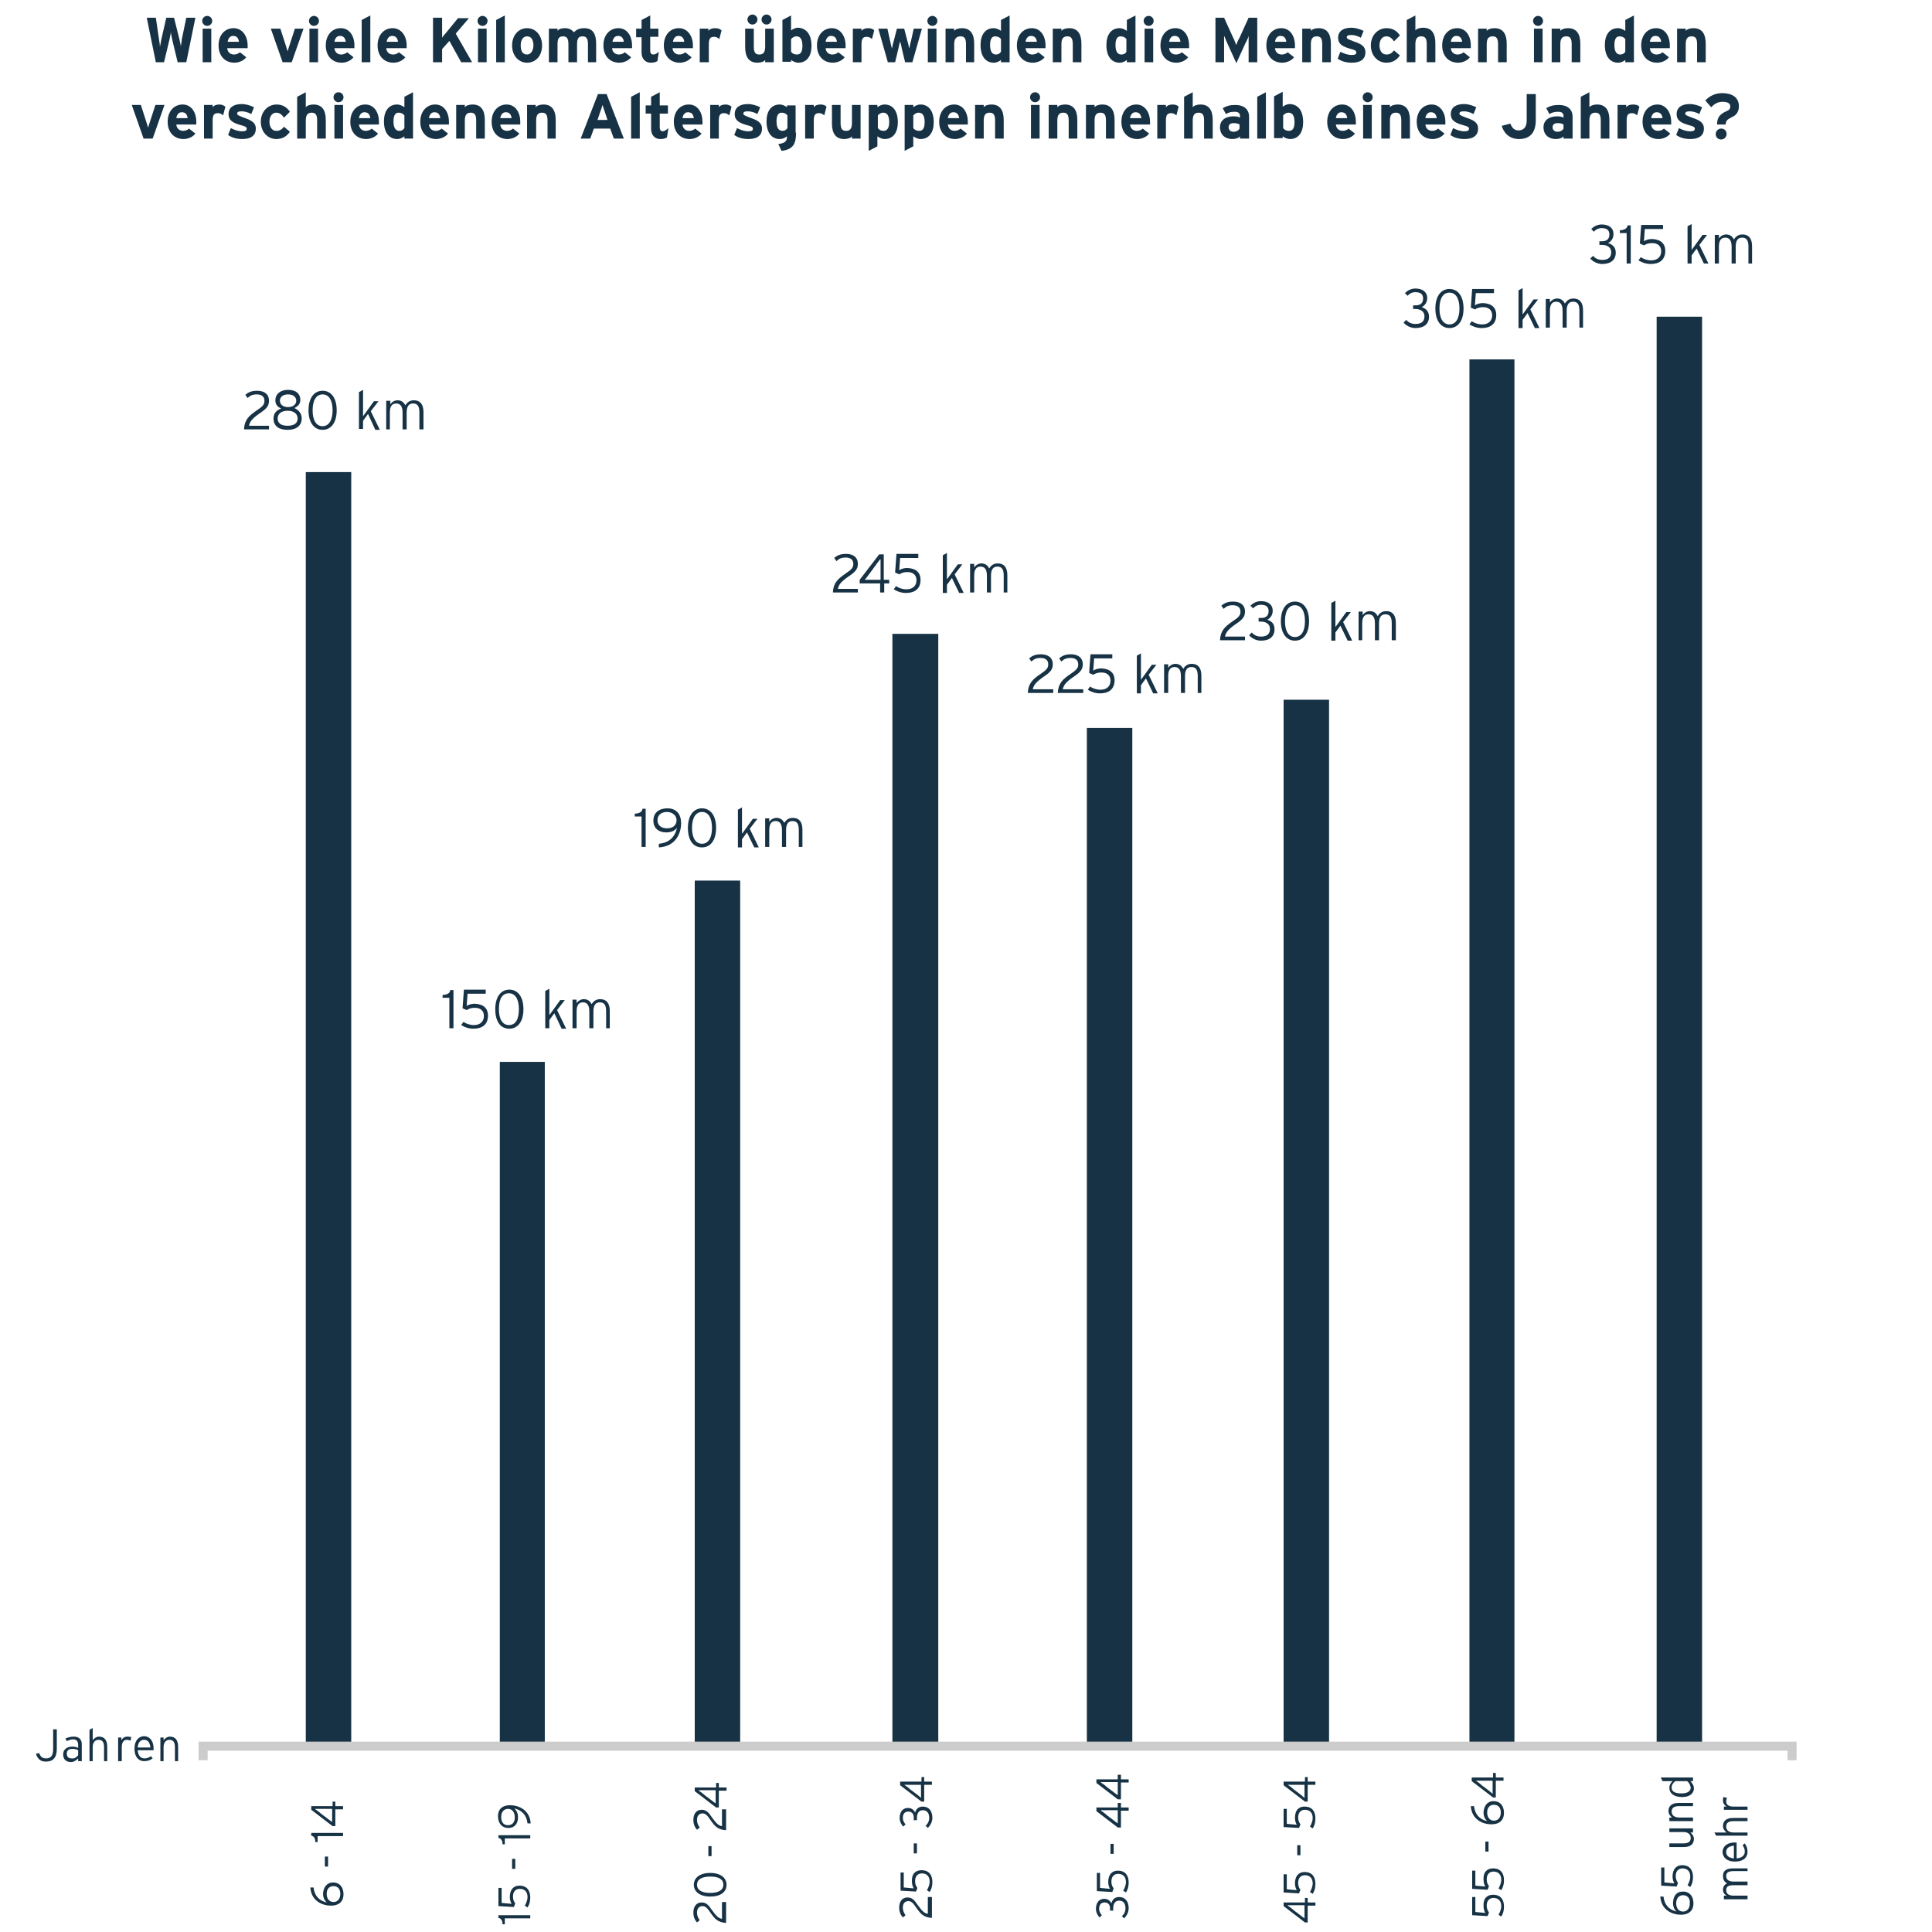 <?xml version="1.0" encoding="utf-8"?>
<!-- Generator: Adobe Illustrator 25.0.0, SVG Export Plug-In . SVG Version: 6.00 Build 0)  -->
<svg version="1.1" xmlns="http://www.w3.org/2000/svg" xmlns:xlink="http://www.w3.org/1999/xlink" x="0px" y="0px"
	 viewBox="0 0 425.2 425.2" style="enable-background:new 0 0 425.2 425.2;" xml:space="preserve">
<style type="text/css">
	.st0{fill:#163244;}
	.st1{fill:none;stroke:#CDCCCC;stroke-width:2;}
	.st2{fill:none;}
	.st3{enable-background:new    ;}
</style>
<g id="katman_1">
	<rect x="67.3" y="103.9" class="st0" width="10" height="279.6"/>
	<rect x="110" y="233.7" class="st0" width="9.9" height="149.8"/>
	<rect x="152.9" y="193.8" class="st0" width="10" height="189.8"/>
	<rect x="196.4" y="139.5" class="st0" width="10.1" height="244.5"/>
	<rect x="239.2" y="160.2" class="st0" width="10" height="224.8"/>
	<rect x="282.5" y="154" class="st0" width="10" height="229.7"/>
	<rect x="323.4" y="79.1" class="st0" width="9.9" height="304.6"/>
	<rect x="364.6" y="69.7" class="st0" width="10" height="314.5"/>
	<path class="st1" d="M44.7,387.4v-3.1h349.7v3.1"/>
	<rect x="15.9" y="8" class="st2" width="386.1" height="20.5"/>
</g>
<g id="text">
	<g class="st3">
		<path class="st0" d="M59.2,94.5h-5.5c0.1-2.1,1.1-3,2.7-4.1c1.5-1,1.8-1.4,1.8-2.2c0-0.9-0.6-1.4-1.7-1.4c-1,0-1.5,0.3-2,0.8
			l-0.5-0.7c0.7-0.6,1.4-0.9,2.6-0.9c1.5,0,2.6,0.7,2.6,2.2c0,1.2-0.6,1.8-2.1,2.8c-1.7,1.2-2.1,1.8-2.3,2.7h4.4V94.5z"/>
		<path class="st0" d="M66.4,92.1c0,1.6-1.2,2.5-3.1,2.5s-3.1-0.8-3.1-2.5c0-1.1,0.6-1.8,1.7-2.2c-0.8-0.3-1.3-0.9-1.3-1.8
			c0-1.3,1-2.3,2.8-2.3c1.8,0,2.7,0.9,2.7,2.2c0,0.9-0.5,1.4-1.3,1.8C65.8,90.3,66.4,91,66.4,92.1z M65.5,92.1c0-1-0.8-1.7-2.2-1.7
			s-2.2,0.7-2.2,1.7s0.7,1.6,2.2,1.6C64.8,93.7,65.5,93.1,65.5,92.1z M65.2,88.2c0-0.7-0.5-1.4-1.8-1.4c-1.3,0-1.8,0.7-1.8,1.4
			c0,0.8,0.7,1.4,1.8,1.4C64.5,89.6,65.2,89,65.2,88.2z"/>
		<path class="st0" d="M74.1,90.3c0,2.8-1.3,4.3-3.1,4.3s-3.1-1.5-3.1-4.3c0-2.8,1.3-4.3,3.1-4.3S74.1,87.5,74.1,90.3z M73.2,90.3
			c0-2.2-0.8-3.5-2.2-3.5s-2.2,1.3-2.2,3.5c0,2.2,0.8,3.5,2.2,3.5S73.2,92.4,73.2,90.3z"/>
		<path class="st0" d="M79,94.5v-8.2l0.9-0.5v5.8l0.3-0.4l2.1-2.9h1l-1.7,2.2l2,4.1h-1L81,91.1l-1.1,1.5v1.8H79z"/>
		<path class="st0" d="M93.2,94.5h-0.9v-3.7c0-1.4-0.4-2-1.4-2c-0.9,0-1.4,0.6-1.4,2v3.7h-0.9v-3.7c0-1.4-0.5-2-1.4-2
			c-0.9,0-1.4,0.6-1.4,2v3.7H85v-6.3h0.9v0.8c0.3-0.5,0.9-0.9,1.6-0.9c0.9,0,1.4,0.5,1.7,1.1c0.4-0.6,0.9-1.1,1.9-1.1
			c1.3,0,2.1,0.8,2.1,2.6V94.5z"/>
	</g>
	<g class="st3">
		<path class="st0" d="M99.8,226.3h-0.9v-6.7h-1.5V219c0.9-0.1,1.6-0.3,1.7-1.1h0.7V226.3z"/>
		<path class="st0" d="M107.4,223.5c0,2-1.3,2.9-3.2,2.9c-1,0-1.9-0.3-2.7-0.8l0.5-0.7c0.6,0.4,1.4,0.7,2.3,0.7c1.4,0,2.2-0.8,2.2-2
			c0-1.1-0.7-1.8-2-1.8c-0.8,0-1.3,0.2-1.8,0.5l-0.9-0.4l0.3-4.1h4.8v0.9h-4l-0.2,2.7c0.4-0.3,1.1-0.5,1.8-0.5
			C106.5,221,107.4,222,107.4,223.5z"/>
		<path class="st0" d="M115.2,222.1c0,2.8-1.3,4.3-3.1,4.3c-1.9,0-3.1-1.5-3.1-4.3c0-2.8,1.3-4.3,3.1-4.3
			C113.9,217.8,115.2,219.3,115.2,222.1z M114.2,222.1c0-2.2-0.8-3.5-2.2-3.5c-1.5,0-2.2,1.3-2.2,3.5c0,2.2,0.8,3.5,2.2,3.5
			C113.5,225.6,114.2,224.3,114.2,222.1z"/>
		<path class="st0" d="M120,226.3v-8.2l0.9-0.5v5.8l0.3-0.4l2.1-2.9h1l-1.7,2.2l2,4.1h-1L122,223l-1.1,1.5v1.8H120z"/>
		<path class="st0" d="M134.3,226.3h-0.9v-3.7c0-1.4-0.4-2-1.4-2c-0.9,0-1.4,0.6-1.4,2v3.7h-0.9v-3.7c0-1.4-0.5-2-1.4-2
			c-0.9,0-1.4,0.6-1.4,2v3.7h-0.9V220h0.9v0.8c0.3-0.5,0.9-0.9,1.6-0.9c0.9,0,1.4,0.5,1.7,1.1c0.4-0.6,0.9-1.1,1.9-1.1
			c1.3,0,2.1,0.8,2.1,2.6V226.3z"/>
	</g>
	<g class="st3">
		<path class="st0" d="M142.1,186.4h-0.9v-6.7h-1.5v-0.6c0.9-0.1,1.6-0.3,1.7-1.1h0.7V186.4z"/>
		<path class="st0" d="M149.9,181.2c0,2.2-1.2,5.1-4.9,5.3v-0.8c2.2-0.2,3.5-1.4,4-3.5c-0.5,0.6-1.2,1-2.4,1c-1.5,0-2.8-0.8-2.8-2.6
			c0-1.8,1.3-2.7,3.1-2.7C148.5,177.9,149.9,178.8,149.9,181.2z M148.9,180.5c0-1-0.9-1.8-2.1-1.8c-1.4,0-2.1,0.8-2.1,1.8
			c0,1.1,0.8,1.8,2.1,1.8C148.1,182.3,148.9,181.6,148.9,180.5z"/>
		<path class="st0" d="M157.6,182.2c0,2.8-1.3,4.3-3.1,4.3c-1.9,0-3.1-1.5-3.1-4.3c0-2.8,1.3-4.3,3.1-4.3
			C156.3,177.9,157.6,179.4,157.6,182.2z M156.7,182.2c0-2.2-0.8-3.5-2.2-3.5s-2.2,1.3-2.2,3.5c0,2.2,0.8,3.5,2.2,3.5
			S156.7,184.4,156.7,182.2z"/>
		<path class="st0" d="M162.4,186.4v-8.2l0.9-0.5v5.8l0.3-0.4l2.1-2.9h1l-1.7,2.2l2,4.1h-1l-1.6-3.3l-1.1,1.5v1.8H162.4z"/>
		<path class="st0" d="M176.7,186.4h-0.9v-3.7c0-1.4-0.4-2-1.4-2c-0.9,0-1.4,0.6-1.4,2v3.7h-0.9v-3.7c0-1.4-0.5-2-1.4-2
			c-0.9,0-1.4,0.6-1.4,2v3.7h-0.9v-6.3h0.9v0.8c0.3-0.5,0.9-0.9,1.6-0.9c0.9,0,1.4,0.5,1.7,1.1c0.4-0.6,0.9-1.1,1.9-1.1
			c1.3,0,2.1,0.8,2.1,2.6V186.4z"/>
	</g>
	<g class="st3">
		<path class="st0" d="M188.8,130.4h-5.5c0.1-2.1,1.1-3,2.7-4.1c1.5-1,1.8-1.4,1.8-2.2c0-0.9-0.6-1.4-1.7-1.4c-1,0-1.5,0.3-2,0.8
			l-0.5-0.7c0.7-0.6,1.4-0.9,2.6-0.9c1.5,0,2.6,0.7,2.6,2.2c0,1.2-0.6,1.8-2.1,2.8c-1.7,1.2-2.1,1.8-2.3,2.7h4.4V130.4z"/>
		<path class="st0" d="M195.8,128.4h-1.2v2h-0.9v-2h-4.5v-0.8l4.3-5.6h1v5.6h1.2V128.4z M193.7,123.1c-0.3,0.4-0.8,1-1.2,1.6
			l-1.1,1.5c-0.3,0.4-0.8,1.1-1.1,1.4h3.5V123.1z"/>
		<path class="st0" d="M202.6,127.6c0,2-1.3,2.9-3.2,2.9c-1,0-1.9-0.3-2.7-0.8l0.5-0.7c0.6,0.4,1.4,0.7,2.3,0.7c1.4,0,2.2-0.8,2.2-2
			c0-1.1-0.7-1.8-2-1.8c-0.8,0-1.3,0.2-1.8,0.5l-0.9-0.4l0.3-4.1h4.8v0.9h-4l-0.2,2.7c0.4-0.3,1.1-0.5,1.8-0.5
			C201.7,125.1,202.6,126.1,202.6,127.6z"/>
		<path class="st0" d="M207.5,130.4v-8.2l0.9-0.5v5.8l0.3-0.4l2.1-2.9h1l-1.7,2.2l2,4.1h-1l-1.6-3.3l-1.1,1.5v1.8H207.5z"/>
		<path class="st0" d="M221.8,130.4h-0.9v-3.7c0-1.4-0.4-2-1.4-2c-0.9,0-1.4,0.6-1.4,2v3.7h-0.9v-3.7c0-1.4-0.5-2-1.4-2
			c-0.9,0-1.4,0.6-1.4,2v3.7h-0.9v-6.3h0.9v0.8c0.3-0.5,0.9-0.9,1.6-0.9c0.9,0,1.4,0.5,1.7,1.1c0.4-0.6,0.9-1.1,1.9-1.1
			c1.3,0,2.1,0.8,2.1,2.6V130.4z"/>
	</g>
	<g class="st3">
		<path class="st0" d="M231.7,152.5h-5.5c0.1-2.1,1.1-3,2.7-4.1c1.5-1,1.8-1.4,1.8-2.2c0-0.9-0.6-1.4-1.7-1.4c-1,0-1.5,0.3-2,0.8
			l-0.5-0.7c0.7-0.6,1.4-0.9,2.6-0.9c1.5,0,2.6,0.7,2.6,2.2c0,1.2-0.6,1.8-2.1,2.8c-1.7,1.2-2.1,1.8-2.3,2.7h4.5V152.5z"/>
		<path class="st0" d="M238.3,152.5h-5.5c0.1-2.1,1.1-3,2.7-4.1c1.5-1,1.8-1.4,1.8-2.2c0-0.9-0.6-1.4-1.7-1.4c-1,0-1.5,0.3-2,0.8
			l-0.5-0.7c0.7-0.6,1.4-0.9,2.6-0.9c1.5,0,2.6,0.7,2.6,2.2c0,1.2-0.6,1.8-2.1,2.8c-1.7,1.2-2.1,1.8-2.3,2.7h4.5V152.5z"/>
		<path class="st0" d="M245.3,149.7c0,2-1.3,2.9-3.2,2.9c-1,0-1.9-0.3-2.7-0.8l0.5-0.7c0.6,0.4,1.4,0.7,2.3,0.7c1.4,0,2.2-0.8,2.2-2
			c0-1.1-0.7-1.8-2-1.8c-0.8,0-1.3,0.2-1.8,0.5l-0.9-0.4l0.3-4.1h4.8v0.9h-4l-0.2,2.7c0.4-0.3,1.1-0.5,1.8-0.5
			C244.4,147.2,245.3,148.2,245.3,149.7z"/>
		<path class="st0" d="M250.2,152.5v-8.2l0.9-0.5v5.8l0.3-0.4l2.1-2.9h1l-1.7,2.2l2,4.1h-1l-1.6-3.3l-1.1,1.5v1.8H250.2z"/>
		<path class="st0" d="M264.5,152.5h-0.9v-3.7c0-1.4-0.4-2-1.4-2c-0.9,0-1.4,0.6-1.4,2v3.7h-0.9v-3.7c0-1.4-0.5-2-1.4-2
			c-0.9,0-1.4,0.6-1.4,2v3.7h-0.9v-6.3h0.9v0.8c0.3-0.5,0.9-0.9,1.6-0.9c0.9,0,1.4,0.5,1.7,1.1c0.4-0.6,0.9-1.1,1.9-1.1
			c1.3,0,2.1,0.8,2.1,2.6V152.5z"/>
	</g>
	<g class="st3">
		<path class="st0" d="M274,140.9h-5.5c0.1-2.1,1.1-3,2.7-4.1c1.5-1,1.8-1.4,1.8-2.2c0-0.9-0.6-1.4-1.7-1.4c-1,0-1.5,0.3-2,0.8
			l-0.5-0.7c0.7-0.6,1.4-0.9,2.6-0.9c1.5,0,2.6,0.7,2.6,2.2c0,1.2-0.6,1.8-2.1,2.8c-1.7,1.2-2.1,1.8-2.3,2.7h4.4V140.9z"/>
		<path class="st0" d="M280.5,138.5c0,1.6-1.1,2.5-3,2.5c-1.1,0-2.1-0.6-2.6-1.2l0.6-0.6c0.5,0.6,1.2,0.9,2,0.9c1.4,0,2-0.6,2-1.7
			c0-1-0.8-1.6-2-1.6H277v-0.8h0.6c1.1,0,1.6-0.6,1.6-1.5c0-0.8-0.4-1.4-1.7-1.4c-0.7,0-1.3,0.3-1.7,0.8l-0.6-0.6
			c0.5-0.5,1.3-1,2.3-1c1.5,0,2.6,0.7,2.6,2.1c0,1-0.5,1.6-1.2,2C279.8,136.7,280.5,137.2,280.5,138.5z"/>
		<path class="st0" d="M288.1,136.7c0,2.8-1.3,4.3-3.1,4.3s-3.1-1.5-3.1-4.3c0-2.8,1.3-4.3,3.1-4.3S288.1,133.9,288.1,136.7z
			 M287.2,136.7c0-2.2-0.8-3.5-2.2-3.5s-2.2,1.3-2.2,3.5c0,2.2,0.8,3.5,2.2,3.5S287.2,138.9,287.2,136.7z"/>
		<path class="st0" d="M293,140.9v-8.2l0.9-0.5v5.8l0.3-0.4l2.1-2.9h1l-1.7,2.2l2,4.1h-1l-1.6-3.3l-1.1,1.5v1.8H293z"/>
		<path class="st0" d="M307.2,140.9h-0.9v-3.7c0-1.4-0.4-2-1.4-2c-0.9,0-1.4,0.6-1.4,2v3.7h-0.9v-3.7c0-1.4-0.5-2-1.4-2
			c-0.9,0-1.4,0.6-1.4,2v3.7H299v-6.3h0.9v0.8c0.3-0.5,0.9-0.9,1.6-0.9c0.9,0,1.4,0.5,1.7,1.1c0.4-0.6,0.9-1.1,1.9-1.1
			c1.3,0,2.1,0.8,2.1,2.6V140.9z"/>
	</g>
	<g class="st3">
		<path class="st0" d="M314.5,69.7c0,1.6-1.1,2.5-3,2.5c-1.1,0-2.1-0.6-2.6-1.2l0.6-0.6c0.5,0.6,1.2,0.9,2,0.9c1.4,0,2-0.6,2-1.7
			c0-1-0.8-1.6-2-1.6H311v-0.8h0.6c1.1,0,1.6-0.6,1.6-1.5c0-0.8-0.4-1.4-1.7-1.4c-0.7,0-1.3,0.3-1.7,0.8l-0.6-0.6
			c0.5-0.5,1.3-1,2.3-1c1.5,0,2.6,0.7,2.6,2.1c0,1-0.5,1.6-1.2,2C313.8,67.9,314.5,68.5,314.5,69.7z"/>
		<path class="st0" d="M322.1,67.9c0,2.8-1.3,4.3-3.1,4.3s-3.1-1.5-3.1-4.3c0-2.8,1.3-4.3,3.1-4.3S322.1,65.1,322.1,67.9z
			 M321.2,67.9c0-2.2-0.8-3.5-2.2-3.5s-2.2,1.3-2.2,3.5c0,2.2,0.8,3.5,2.2,3.5S321.2,70.1,321.2,67.9z"/>
		<path class="st0" d="M329.3,69.3c0,2-1.3,2.9-3.2,2.9c-1,0-1.9-0.3-2.7-0.8l0.5-0.7c0.6,0.4,1.4,0.7,2.3,0.7c1.4,0,2.2-0.8,2.2-2
			c0-1.1-0.7-1.8-2-1.8c-0.8,0-1.3,0.2-1.8,0.5l-0.9-0.4l0.3-4.1h4.8v0.9h-4l-0.2,2.7c0.4-0.3,1.1-0.5,1.8-0.5
			C328.4,66.8,329.3,67.8,329.3,69.3z"/>
		<path class="st0" d="M334.2,72.1v-8.2l0.9-0.5v5.8l0.3-0.4l2.1-2.9h1l-1.7,2.2l2,4.1h-1l-1.6-3.3l-1.1,1.5v1.8H334.2z"/>
		<path class="st0" d="M348.5,72.1h-0.9v-3.7c0-1.4-0.4-2-1.4-2c-0.9,0-1.4,0.6-1.4,2v3.7h-0.9v-3.7c0-1.4-0.5-2-1.4-2
			c-0.9,0-1.4,0.6-1.4,2v3.7h-0.9v-6.3h0.9v0.8c0.3-0.5,0.9-0.9,1.6-0.9c0.9,0,1.4,0.5,1.7,1.1c0.4-0.6,0.9-1.1,1.9-1.1
			c1.3,0,2.1,0.8,2.1,2.6V72.1z"/>
	</g>
	<g class="st3">
		<path class="st0" d="M355.6,55.6c0,1.6-1.1,2.5-3,2.5c-1.1,0-2.1-0.6-2.6-1.2l0.6-0.6c0.5,0.6,1.2,0.9,2,0.9c1.4,0,2-0.6,2-1.7
			c0-1-0.8-1.6-2-1.6h-0.6v-0.8h0.6c1.1,0,1.6-0.6,1.6-1.5c0-0.8-0.4-1.4-1.7-1.4c-0.7,0-1.3,0.3-1.7,0.8l-0.6-0.6
			c0.5-0.5,1.3-1,2.3-1c1.5,0,2.6,0.7,2.6,2.1c0,1-0.5,1.6-1.2,2C354.9,53.8,355.6,54.4,355.6,55.6z"/>
		<path class="st0" d="M358.9,58H358v-6.7h-1.5v-0.6c0.9-0.1,1.6-0.3,1.7-1.1h0.7V58z"/>
		<path class="st0" d="M366.5,55.2c0,2-1.3,2.9-3.2,2.9c-1,0-1.9-0.3-2.7-0.8l0.5-0.7c0.6,0.4,1.4,0.7,2.3,0.7c1.4,0,2.2-0.8,2.2-2
			c0-1.1-0.7-1.8-2-1.8c-0.8,0-1.3,0.2-1.8,0.5l-0.9-0.4l0.3-4.1h4.8v0.9h-4l-0.2,2.7c0.4-0.3,1.1-0.5,1.8-0.5
			C365.6,52.7,366.5,53.7,366.5,55.2z"/>
		<path class="st0" d="M371.4,58v-8.2l0.9-0.5V55l0.3-0.4l2.1-2.9h1l-1.7,2.2l2,4.1h-1l-1.6-3.3l-1.1,1.5V58H371.4z"/>
		<path class="st0" d="M385.7,58h-0.9v-3.7c0-1.4-0.4-2-1.4-2c-0.9,0-1.4,0.6-1.4,2V58h-0.9v-3.7c0-1.4-0.5-2-1.4-2
			c-0.9,0-1.4,0.6-1.4,2V58h-0.9v-6.3h0.9v0.8c0.3-0.5,0.9-0.9,1.6-0.9c0.9,0,1.4,0.5,1.7,1.1c0.4-0.6,0.9-1.1,1.9-1.1
			c1.3,0,2.1,0.8,2.1,2.6V58z"/>
	</g>
	<g class="st3">
		<path class="st0" d="M370.4,416.3c1.5,0,2.3,1.1,2.3,2.6c0,1.4-0.8,2.5-2.8,2.5c-1.8,0-4.3-1-4.5-4h0.7c0.2,1.8,1.2,2.9,2.9,3.3
			c-0.5-0.4-0.8-1-0.8-2C368.3,417.3,368.9,416.3,370.4,416.3z M370.4,417.1c-0.9,0-1.5,0.7-1.5,1.8c0,1.1,0.6,1.8,1.5,1.8
			c0.9,0,1.5-0.7,1.5-1.8C372,417.7,371.3,417.1,370.4,417.1z"/>
		<path class="st0" d="M370.2,410.5c1.7,0,2.4,1.1,2.4,2.6c0,0.9-0.2,1.6-0.6,2.2l-0.6-0.4c0.3-0.5,0.6-1.2,0.6-1.9
			c0-1.2-0.7-1.8-1.7-1.8c-0.9,0-1.5,0.6-1.5,1.7c0,0.6,0.2,1.1,0.5,1.5l-0.3,0.8l-3.4-0.2v-4h0.7v3.3l2.2,0.2
			c-0.2-0.3-0.4-0.9-0.4-1.5C368.1,411.3,369,410.5,370.2,410.5z"/>
		<path class="st0" d="M372.6,402.5v0.8h-0.6c0.4,0.3,0.8,0.8,0.8,1.4c0,1.1-0.7,1.8-2.2,1.8h-3.2v-0.8h3.1c1.1,0,1.6-0.4,1.6-1.2
			c0-0.7-0.5-1.3-1.6-1.3h-3.1v-0.8H372.6z"/>
		<path class="st0" d="M372.6,396.8v0.7h-3.1c-1.1,0-1.6,0.4-1.6,1.2c0,0.7,0.5,1.3,1.6,1.3h3.1v0.8h-5.2v-0.8h0.6
			c-0.4-0.3-0.8-0.8-0.8-1.4c0-1.1,0.7-1.8,2.2-1.8H372.6z"/>
		<path class="st0" d="M372.6,391.2v0.8h-0.6c0.4,0.4,0.8,0.9,0.8,1.6c0,1-0.8,1.9-2.6,1.9c-1.9,0-2.8-0.9-2.8-2
			c0-0.7,0.3-1.1,0.7-1.5h-2.2l-0.4-0.8H372.6z M371.3,392h-2.6c-0.4,0.3-0.8,0.8-0.8,1.4c0,0.9,0.7,1.3,2.2,1.3c1.3,0,2-0.5,2-1.3
			C372,392.8,371.7,392.3,371.3,392z"/>
	</g>
	<g class="st3">
		<path class="st0" d="M384.6,411.1v0.7h-3.1c-1.2,0-1.6,0.4-1.6,1.1c0,0.7,0.5,1.2,1.6,1.2h3.1v0.8h-3.1c-1.2,0-1.6,0.4-1.6,1.1
			c0,0.7,0.5,1.2,1.6,1.2h3.1v0.8h-5.2v-0.8h0.6c-0.5-0.3-0.8-0.7-0.8-1.3c0-0.7,0.4-1.2,0.9-1.4c-0.5-0.3-0.9-0.7-0.9-1.6
			c0-1.1,0.6-1.7,2.2-1.7H384.6z"/>
		<path class="st0" d="M381.8,405.5c0.2,0,0.3,0,0.4,0v3.5c1.1-0.1,1.8-0.6,1.8-1.5c0-0.6-0.2-1-0.5-1.4l0.5-0.4
			c0.4,0.6,0.6,1.1,0.6,1.9c0,1-0.7,2.1-2.8,2.1c-1.7,0-2.7-0.9-2.7-2.2C379.2,406.2,380.3,405.5,381.8,405.5z M381.6,406.2
			c-1,0.1-1.7,0.5-1.7,1.4c0,0.8,0.6,1.3,1.7,1.4V406.2z"/>
		<path class="st0" d="M384.6,400v0.8h-3.1c-1.1,0-1.6,0.4-1.6,1.2c0,0.7,0.5,1.3,1.6,1.3h3.1v0.7h-6.9l-0.4-0.7h2.7
			c-0.4-0.3-0.8-0.8-0.8-1.4c0-1.1,0.7-1.8,2.2-1.8H384.6z"/>
		<path class="st0" d="M379.3,395.5l0.8,0.2c-0.1,0.2-0.2,0.4-0.2,0.8c0,0.7,0.6,1.1,1.6,1.1h3.1v0.7h-5.2v-0.7h0.6
			c-0.4-0.2-0.8-0.7-0.8-1.3C379.2,396,379.2,395.7,379.3,395.5z"/>
	</g>
	<g class="st3">
		<path class="st0" d="M328.6,417c1.7,0,2.4,1.1,2.4,2.6c0,0.9-0.2,1.6-0.6,2.2l-0.6-0.4c0.3-0.5,0.6-1.2,0.6-1.9
			c0-1.2-0.7-1.8-1.7-1.8c-0.9,0-1.5,0.6-1.5,1.7c0,0.6,0.2,1.1,0.5,1.5l-0.3,0.8l-3.4-0.2v-4h0.7v3.3l2.2,0.2
			c-0.2-0.3-0.4-0.9-0.4-1.5C326.4,417.8,327.3,417,328.6,417z"/>
		<path class="st0" d="M328.6,411.2c1.7,0,2.4,1.1,2.4,2.6c0,0.9-0.2,1.6-0.6,2.2l-0.6-0.4c0.3-0.5,0.6-1.2,0.6-1.9
			c0-1.2-0.7-1.8-1.7-1.8c-0.9,0-1.5,0.6-1.5,1.7c0,0.7,0.2,1.1,0.5,1.5l-0.3,0.8l-3.4-0.2v-4h0.7v3.3l2.2,0.2
			c-0.2-0.3-0.4-0.9-0.4-1.5C326.4,412,327.3,411.2,328.6,411.2z"/>
		<path class="st0" d="M327.6,405.3v2.2h-0.7v-2.2H327.6z"/>
		<path class="st0" d="M328.7,396.4c1.5,0,2.3,1.1,2.3,2.6c0,1.4-0.8,2.5-2.8,2.5c-1.8,0-4.3-1-4.5-4h0.7c0.2,1.8,1.2,2.9,2.9,3.3
			c-0.5-0.5-0.8-1-0.8-2C326.6,397.5,327.3,396.4,328.7,396.4z M328.8,397.2c-0.9,0-1.5,0.6-1.5,1.7c0,1.1,0.6,1.8,1.5,1.8
			c0.9,0,1.5-0.7,1.5-1.8C330.3,397.8,329.7,397.2,328.8,397.2z"/>
		<path class="st0" d="M329.2,390.2v1h1.7v0.7h-1.7v3.7h-0.6l-4.7-3.6v-0.8h4.7v-1H329.2z M324.8,391.9c0.3,0.2,0.9,0.6,1.3,1
			l1.2,0.9c0.4,0.3,0.9,0.7,1.2,1v-2.9H324.8z"/>
	</g>
	<g class="st3">
		<path class="st0" d="M287.8,417.7v1h1.7v0.7h-1.7v3.7h-0.6l-4.7-3.6v-0.8h4.7v-1H287.8z M283.4,419.4c0.3,0.2,0.9,0.6,1.3,1
			l1.2,0.9c0.4,0.3,0.9,0.7,1.2,0.9v-2.9H283.4z"/>
		<path class="st0" d="M287.1,412c1.7,0,2.4,1.1,2.4,2.6c0,0.9-0.2,1.6-0.6,2.2l-0.6-0.4c0.3-0.5,0.6-1.2,0.6-1.9
			c0-1.2-0.7-1.8-1.7-1.8c-0.9,0-1.5,0.6-1.5,1.7c0,0.7,0.2,1.1,0.5,1.5l-0.3,0.8l-3.4-0.2v-4h0.7v3.3l2.2,0.2
			c-0.2-0.3-0.4-0.9-0.4-1.5C285,412.8,285.9,412,287.1,412z"/>
		<path class="st0" d="M286.2,406.1v2.2h-0.7v-2.2H286.2z"/>
		<path class="st0" d="M287.1,397.6c1.7,0,2.4,1.1,2.4,2.6c0,0.9-0.2,1.6-0.6,2.2l-0.6-0.4c0.3-0.5,0.6-1.2,0.6-1.9
			c0-1.2-0.7-1.8-1.7-1.8c-0.9,0-1.5,0.6-1.5,1.7c0,0.6,0.2,1.1,0.5,1.5l-0.3,0.8l-3.4-0.2v-4h0.7v3.3l2.2,0.2
			c-0.2-0.3-0.4-0.9-0.4-1.5C285,398.3,285.9,397.6,287.1,397.6z"/>
		<path class="st0" d="M287.8,391.1v1h1.7v0.7h-1.7v3.7h-0.6l-4.7-3.6v-0.8h4.7v-1H287.8z M283.4,392.8c0.3,0.2,0.9,0.6,1.3,1
			l1.2,0.9c0.4,0.3,0.9,0.7,1.2,1v-2.9H283.4z"/>
	</g>
	<g class="st3">
		<path class="st0" d="M246.3,417.5c1.3,0,2.1,0.9,2.1,2.5c0,0.9-0.5,1.7-1,2.2l-0.5-0.5c0.5-0.4,0.8-1,0.8-1.7
			c0-1.1-0.5-1.7-1.4-1.7c-0.9,0-1.3,0.7-1.3,1.7v0.5h-0.7v-0.5c0-0.9-0.5-1.3-1.2-1.3c-0.7,0-1.2,0.4-1.2,1.4
			c0,0.6,0.3,1.1,0.6,1.4l-0.5,0.5c-0.4-0.4-0.8-1.1-0.8-1.9c0-1.2,0.6-2.2,1.8-2.2c0.8,0,1.3,0.4,1.6,1
			C244.8,418.1,245.3,417.5,246.3,417.5z"/>
		<path class="st0" d="M246,411.7c1.7,0,2.4,1.1,2.4,2.6c0,0.9-0.2,1.6-0.6,2.2l-0.6-0.4c0.3-0.5,0.6-1.2,0.6-1.9
			c0-1.2-0.7-1.8-1.7-1.8c-0.9,0-1.5,0.6-1.5,1.7c0,0.7,0.2,1.1,0.5,1.5l-0.3,0.8l-3.4-0.2v-4h0.7v3.3l2.2,0.2
			c-0.2-0.3-0.4-0.9-0.4-1.5C243.9,412.5,244.8,411.7,246,411.7z"/>
		<path class="st0" d="M245.1,405.8v2.2h-0.7v-2.2H245.1z"/>
		<path class="st0" d="M246.7,396.8v1h1.7v0.7h-1.7v3.7H246l-4.7-3.6v-0.8h4.7v-1H246.7z M242.3,398.5c0.3,0.2,0.9,0.6,1.3,1
			l1.2,0.9c0.4,0.3,0.9,0.7,1.2,0.9v-2.9H242.3z"/>
		<path class="st0" d="M246.7,390.6v1h1.7v0.7h-1.7v3.7H246l-4.7-3.6v-0.8h4.7v-1H246.7z M242.3,392.3c0.3,0.2,0.9,0.6,1.3,1
			l1.2,0.9c0.4,0.3,0.9,0.7,1.2,0.9v-2.9H242.3z"/>
	</g>
	<g class="st3">
		<path class="st0" d="M205.1,417.5v4.6c-1.8-0.1-2.5-0.9-3.4-2.2c-0.8-1.2-1.2-1.5-1.8-1.5c-0.7,0-1.2,0.5-1.2,1.4
			c0,0.8,0.3,1.3,0.6,1.7l-0.6,0.5c-0.5-0.6-0.8-1.2-0.8-2.2c0-1.2,0.6-2.2,1.8-2.2c1,0,1.5,0.5,2.3,1.7c1,1.4,1.5,1.8,2.2,1.9v-3.7
			H205.1z"/>
		<path class="st0" d="M202.8,411.6c1.7,0,2.4,1.1,2.4,2.6c0,0.9-0.2,1.6-0.6,2.2l-0.6-0.4c0.3-0.5,0.6-1.2,0.6-1.9
			c0-1.2-0.7-1.8-1.7-1.8c-0.9,0-1.5,0.6-1.5,1.7c0,0.7,0.2,1.1,0.5,1.5l-0.3,0.8l-3.4-0.2v-4h0.7v3.3l2.2,0.2
			c-0.2-0.3-0.4-0.9-0.4-1.5C200.6,412.4,201.5,411.6,202.8,411.6z"/>
		<path class="st0" d="M201.8,405.7v2.2h-0.7v-2.2H201.8z"/>
		<path class="st0" d="M203.1,397.6c1.3,0,2.1,0.9,2.1,2.5c0,0.9-0.5,1.7-1,2.2l-0.5-0.5c0.5-0.4,0.8-1,0.8-1.7
			c0-1.1-0.5-1.7-1.4-1.7c-0.9,0-1.3,0.7-1.3,1.7v0.5h-0.7V400c0-0.9-0.5-1.3-1.2-1.3c-0.7,0-1.2,0.4-1.2,1.4c0,0.6,0.3,1.1,0.6,1.4
			l-0.5,0.5c-0.4-0.4-0.8-1.1-0.8-1.9c0-1.2,0.6-2.2,1.8-2.2c0.8,0,1.3,0.4,1.6,1C201.6,398.2,202.1,397.6,203.1,397.6z"/>
		<path class="st0" d="M203.4,391.1v1h1.7v0.7h-1.7v3.7h-0.6l-4.7-3.6v-0.8h4.7v-1H203.4z M199,392.8c0.3,0.2,0.9,0.6,1.3,1l1.2,0.9
			c0.4,0.3,0.9,0.7,1.2,1v-2.9H199z"/>
	</g>
	<g class="st3">
		<path class="st0" d="M159.8,418.6v4.6c-1.8-0.1-2.5-0.9-3.4-2.2c-0.8-1.2-1.2-1.5-1.8-1.5c-0.7,0-1.2,0.5-1.2,1.4
			c0,0.8,0.3,1.3,0.6,1.7l-0.6,0.5c-0.5-0.6-0.8-1.2-0.8-2.2c0-1.2,0.6-2.2,1.8-2.2c1,0,1.5,0.5,2.3,1.7c1,1.4,1.5,1.8,2.2,1.9v-3.7
			H159.8z"/>
		<path class="st0" d="M156.3,412.2c2.3,0,3.6,1.1,3.6,2.6c0,1.6-1.3,2.6-3.6,2.6s-3.6-1.1-3.6-2.6
			C152.7,413.3,154,412.2,156.3,412.2z M156.3,413c-1.8,0-2.9,0.6-2.9,1.8s1.1,1.8,2.9,1.8s2.9-0.6,2.9-1.8S158.2,413,156.3,413z"/>
		<path class="st0" d="M156.6,406.3v2.2h-0.7v-2.2H156.6z"/>
		<path class="st0" d="M159.8,398.2v4.6c-1.8-0.1-2.5-0.9-3.4-2.2c-0.8-1.2-1.2-1.5-1.8-1.5c-0.7,0-1.2,0.5-1.2,1.4
			c0,0.8,0.3,1.3,0.6,1.7l-0.6,0.5c-0.5-0.6-0.8-1.2-0.8-2.2c0-1.2,0.6-2.2,1.8-2.2c1,0,1.5,0.5,2.3,1.7c1,1.4,1.5,1.8,2.2,1.9v-3.7
			H159.8z"/>
		<path class="st0" d="M158.2,392.4v1h1.7v0.7h-1.7v3.7h-0.6l-4.7-3.6v-0.8h4.7v-1H158.2z M153.8,394.1c0.3,0.2,0.9,0.6,1.3,1
			l1.2,0.9c0.4,0.3,0.9,0.7,1.2,0.9v-2.9H153.8z"/>
	</g>
	<g class="st3">
		<path class="st0" d="M116.7,421.4v0.8h-5.6v1.3h-0.5c0-0.8-0.3-1.3-0.9-1.4v-0.6H116.7z"/>
		<path class="st0" d="M114.3,415c1.7,0,2.4,1.1,2.4,2.6c0,0.9-0.2,1.6-0.6,2.2l-0.6-0.4c0.3-0.5,0.6-1.2,0.6-1.9
			c0-1.2-0.7-1.8-1.7-1.8c-0.9,0-1.5,0.6-1.5,1.7c0,0.7,0.2,1.1,0.5,1.5l-0.3,0.8l-3.4-0.2v-4h0.7v3.3l2.2,0.2
			c-0.2-0.3-0.4-0.9-0.4-1.5C112.2,415.8,113.1,415,114.3,415z"/>
		<path class="st0" d="M113.4,409.1v2.2h-0.7v-2.2H113.4z"/>
		<path class="st0" d="M116.7,403.8v0.8h-5.6v1.3h-0.5c0-0.8-0.3-1.3-0.9-1.4v-0.6H116.7z"/>
		<path class="st0" d="M112.3,397.3c1.8,0,4.3,1,4.5,4h-0.7c-0.2-1.8-1.2-2.9-2.9-3.3c0.5,0.5,0.8,1,0.8,2c0,1.3-0.7,2.3-2.1,2.3
			c-1.5,0-2.3-1.1-2.3-2.6C109.6,398.4,110.3,397.3,112.3,397.3z M111.8,398.1c-0.9,0-1.5,0.7-1.5,1.8c0,1.2,0.6,1.8,1.5,1.8
			c0.9,0,1.5-0.6,1.5-1.7C113.3,398.8,112.7,398.1,111.8,398.1z"/>
	</g>
	<g class="st3">
		<path class="st0" d="M73.3,414.3c1.5,0,2.3,1.1,2.3,2.6c0,1.4-0.8,2.5-2.8,2.5c-1.8,0-4.3-1-4.5-4h0.7c0.2,1.8,1.2,2.9,2.9,3.3
			c-0.5-0.5-0.8-1-0.8-2C71.2,415.4,71.9,414.3,73.3,414.3z M73.4,415.1c-0.9,0-1.5,0.6-1.5,1.7c0,1.1,0.6,1.8,1.5,1.8
			c0.9,0,1.5-0.7,1.5-1.8C74.9,415.7,74.3,415.1,73.4,415.1z"/>
		<path class="st0" d="M72.2,408.6v2.2h-0.7v-2.2H72.2z"/>
		<path class="st0" d="M75.5,403.3v0.8h-5.6v1.3h-0.5c0-0.8-0.3-1.3-0.9-1.4v-0.6H75.5z"/>
		<path class="st0" d="M73.8,396.5v1h1.7v0.7h-1.7v3.7h-0.6l-4.7-3.6v-0.8h4.7v-1H73.8z M69.4,398.2c0.3,0.2,0.9,0.6,1.3,1l1.2,0.9
			c0.4,0.3,0.9,0.7,1.2,0.9v-2.9H69.4z"/>
	</g>
	<g class="st3">
		<path class="st0" d="M12.5,384.9c0,1.9-0.8,2.8-2.4,2.8c-1.2,0-1.8-0.6-2.2-1.7l0.7-0.2c0.3,0.8,0.7,1.2,1.5,1.2
			c1.1,0,1.6-0.6,1.6-2.1v-4.3h0.8V384.9z"/>
		<path class="st0" d="M17.9,387.6h-0.7v-0.6c-0.4,0.4-0.9,0.8-1.6,0.8c-0.8,0-1.7-0.4-1.7-1.7c0-1.2,1-1.7,2-1.7
			c0.5,0,1,0.1,1.3,0.3V384c0-0.8-0.4-1.2-1.1-1.2c-0.5,0-1,0.2-1.4,0.4l-0.3-0.6c0.5-0.2,1.1-0.4,1.8-0.4c1.1,0,1.8,0.5,1.8,1.7
			V387.6z M17.2,386.3v-1.1c-0.3-0.2-0.7-0.3-1.3-0.3c-0.8,0-1.2,0.4-1.2,1c0,0.8,0.4,1.1,1.1,1.1C16.4,387.1,16.9,386.7,17.2,386.3
			z"/>
		<path class="st0" d="M23.6,387.6h-0.7v-3.1c0-1.1-0.4-1.6-1.2-1.6c-0.7,0-1.3,0.5-1.3,1.6v3.1h-0.7v-6.9l0.7-0.4v2.7
			c0.3-0.4,0.8-0.8,1.4-0.8c1.1,0,1.8,0.7,1.8,2.2V387.6z"/>
	</g>
	<g class="st3">
		<path class="st0" d="M28.9,382.3l-0.2,0.8c-0.2-0.1-0.4-0.2-0.8-0.2c-0.7,0-1.1,0.6-1.1,1.6v3.1H26v-5.2h0.7v0.6
			c0.2-0.4,0.7-0.8,1.3-0.8C28.5,382.2,28.7,382.3,28.9,382.3z"/>
	</g>
	<g class="st3">
		<path class="st0" d="M33.8,384.8c0,0.2,0,0.3,0,0.4h-3.5c0.1,1.1,0.6,1.8,1.5,1.8c0.6,0,1-0.2,1.4-0.5l0.4,0.5
			c-0.6,0.4-1.1,0.6-1.9,0.6c-1,0-2.1-0.7-2.1-2.8c0-1.7,0.9-2.7,2.2-2.7C33.1,382.2,33.8,383.3,33.8,384.8z M33.1,384.6
			c-0.1-1-0.5-1.7-1.4-1.7c-0.8,0-1.3,0.6-1.4,1.7H33.1z"/>
		<path class="st0" d="M39.2,387.6h-0.7v-3.1c0-1.1-0.4-1.6-1.2-1.6c-0.7,0-1.3,0.5-1.3,1.6v3.1h-0.7v-5.2H36v0.6
			c0.3-0.4,0.8-0.8,1.4-0.8c1.1,0,1.8,0.7,1.8,2.2V387.6z"/>
	</g>
	<g class="st3">
		<path class="st0" d="M43,3.9l-2,9.8h-1.9l-1.2-5c-0.1-0.6-0.3-1.3-0.3-1.7c0,0.4-0.2,1.1-0.3,1.7l-1.2,5h-1.8l-2-9.8h2L35,8.7
			c0.1,0.5,0.2,1.2,0.2,1.6c0.1-0.4,0.2-1.1,0.3-1.6l1.1-4.8h1.7l1.2,4.8c0.1,0.5,0.3,1.2,0.3,1.6c0-0.4,0.2-1.1,0.2-1.6L41,3.9H43z
			"/>
		<path class="st0" d="M46.7,4.6c0,0.6-0.5,1.1-1.1,1.1s-1.1-0.5-1.1-1.1c0-0.6,0.5-1.1,1.1-1.1S46.7,4,46.7,4.6z M46.5,13.7h-1.9
			V6.3h1.9V13.7z"/>
		<path class="st0" d="M54.5,10c0,0.3,0,0.5,0,0.6H50c0.1,1,0.8,1.4,1.5,1.4c0.5,0,1-0.2,1.3-0.5l1.4,1.1c-0.6,0.8-1.7,1.2-2.6,1.2
			c-2.1,0-3.5-1.5-3.5-3.8c0-2.3,1.4-3.8,3.3-3.8C53.3,6.2,54.5,7.9,54.5,10z M52.6,9.2c-0.1-0.7-0.4-1.3-1.3-1.3
			c-0.7,0-1.1,0.6-1.2,1.3H52.6z"/>
		<path class="st0" d="M66.8,6.3l-2.6,7.4h-2l-2.6-7.4h2.1l1.1,3.4c0.2,0.6,0.4,1.3,0.5,1.6c0.1-0.4,0.3-1,0.5-1.6l1.1-3.4H66.8z"/>
		<path class="st0" d="M70.2,4.6c0,0.6-0.5,1.1-1.1,1.1c-0.6,0-1.1-0.5-1.1-1.1c0-0.6,0.5-1.1,1.1-1.1C69.7,3.5,70.2,4,70.2,4.6z
			 M70,13.7h-1.9V6.3H70V13.7z"/>
		<path class="st0" d="M78,10c0,0.3,0,0.5,0,0.6h-4.4c0.1,1,0.8,1.4,1.5,1.4c0.5,0,1-0.2,1.3-0.5l1.4,1.1c-0.6,0.8-1.7,1.2-2.6,1.2
			c-2.1,0-3.5-1.5-3.5-3.8c0-2.3,1.4-3.8,3.3-3.8C76.9,6.2,78,7.9,78,10z M76.1,9.2c-0.1-0.7-0.4-1.3-1.3-1.3
			c-0.7,0-1.1,0.6-1.2,1.3H76.1z"/>
		<path class="st0" d="M81.5,13.7h-1.9V4.4l1.9-1V13.7z"/>
		<path class="st0" d="M89.5,10c0,0.3,0,0.5,0,0.6H85c0.1,1,0.8,1.4,1.5,1.4c0.5,0,1-0.2,1.3-0.5l1.4,1.1c-0.6,0.8-1.7,1.2-2.6,1.2
			c-2.1,0-3.5-1.5-3.5-3.8c0-2.3,1.4-3.8,3.3-3.8C88.3,6.2,89.5,7.9,89.5,10z M87.6,9.2c-0.1-0.7-0.4-1.3-1.3-1.3
			c-0.7,0-1.1,0.6-1.2,1.3H87.6z"/>
		<path class="st0" d="M103.9,13.7h-2.4L98.9,9l-1.6,1.8v2.9h-2V3.9h2v2.8c0,0.4,0,1.2,0,1.6c0.1-0.2,0.5-0.7,0.8-1l2.7-3.3h2.4
			l-2.9,3.4L103.9,13.7z"/>
		<path class="st0" d="M107.3,4.6c0,0.6-0.5,1.1-1.1,1.1s-1.1-0.5-1.1-1.1c0-0.6,0.5-1.1,1.1-1.1S107.3,4,107.3,4.6z M107.1,13.7
			h-1.9V6.3h1.9V13.7z"/>
		<path class="st0" d="M111.1,13.7h-1.9V4.4l1.9-1V13.7z"/>
		<path class="st0" d="M119.3,10c0,2.3-1.4,3.8-3.3,3.8c-1.9,0-3.3-1.6-3.3-3.8s1.4-3.8,3.3-3.8C117.9,6.2,119.3,7.8,119.3,10z
			 M117.4,10c0-1.1-0.4-2-1.4-2c-0.9,0-1.4,0.8-1.4,2s0.4,2,1.4,2C116.9,12,117.4,11,117.4,10z"/>
		<path class="st0" d="M131.3,13.7h-1.9v-4c0-1.3-0.4-1.7-1.2-1.7c-0.8,0-1.2,0.4-1.2,1.7v4h-1.9v-4c0-1.3-0.4-1.7-1.2-1.7
			c-0.8,0-1.2,0.4-1.2,1.7v4h-1.9V6.3h1.9v0.5c0.3-0.4,0.8-0.6,1.6-0.6c0.9,0,1.5,0.3,2,0.9c0.5-0.5,1.1-0.9,2.3-0.9
			c1.9,0,2.6,1.3,2.6,3.4V13.7z"/>
		<path class="st0" d="M139.1,10c0,0.3,0,0.5,0,0.6h-4.4c0.1,1,0.8,1.4,1.5,1.4c0.5,0,1-0.2,1.3-0.5l1.4,1.1
			c-0.6,0.8-1.7,1.2-2.6,1.2c-2.1,0-3.5-1.5-3.5-3.8c0-2.3,1.4-3.8,3.3-3.8C138,6.2,139.1,7.9,139.1,10z M137.3,9.2
			c-0.1-0.7-0.4-1.3-1.3-1.3c-0.7,0-1.1,0.6-1.2,1.3H137.3z"/>
		<path class="st0" d="M145,11.4l-0.3,2c-0.3,0.3-0.9,0.4-1.5,0.4c-1.2,0-2-0.9-2-2.2V8.2H140V6.3h1.2V4.4l1.9-1v2.9h1.8v1.8h-1.8v3
			c0,0.7,0.3,0.9,0.7,0.9C144.2,12,144.5,11.8,145,11.4z"/>
		<path class="st0" d="M152.5,10c0,0.3,0,0.5,0,0.6H148c0.1,1,0.8,1.4,1.5,1.4c0.5,0,1-0.2,1.3-0.5l1.4,1.1
			c-0.6,0.8-1.7,1.2-2.6,1.2c-2.1,0-3.5-1.5-3.5-3.8c0-2.3,1.4-3.8,3.3-3.8C151.3,6.2,152.5,7.9,152.5,10z M150.6,9.2
			c-0.1-0.7-0.4-1.3-1.3-1.3c-0.7,0-1.1,0.6-1.2,1.3H150.6z"/>
		<path class="st0" d="M158.8,6.7l-0.5,1.9c-0.3-0.3-0.7-0.5-1.1-0.5c-0.8,0-1.2,0.3-1.2,1.6v4H154V6.3h1.9v0.5
			c0.3-0.4,0.8-0.6,1.5-0.6C158.1,6.2,158.5,6.4,158.8,6.7z"/>
		<path class="st0" d="M170.3,13.7h-1.9v-0.5c-0.3,0.4-1,0.6-1.7,0.6c-1.9,0-2.7-1.3-2.7-3.4V6.3h1.9v4c0,1.3,0.4,1.7,1.2,1.7
			c0.8,0,1.3-0.4,1.3-1.7v-4h1.9V13.7z M166.7,4.3c0,0.6-0.5,1.1-1.1,1.1s-1.1-0.5-1.1-1.1c0-0.6,0.5-1.1,1.1-1.1
			S166.7,3.7,166.7,4.3z M169.8,4.3c0,0.6-0.5,1.1-1.1,1.1c-0.6,0-1.1-0.5-1.1-1.1c0-0.6,0.5-1.1,1.1-1.1
			C169.3,3.2,169.8,3.7,169.8,4.3z"/>
		<path class="st0" d="M178.6,10.1c0,2.2-1,3.7-2.9,3.7c-0.6,0-1.2-0.3-1.6-0.6v0.4h-1.9V4.4l1.9-1v3.3c0.4-0.3,0.9-0.6,1.6-0.6
			C177.3,6.2,178.6,7.4,178.6,10.1z M176.6,10.1c0-1.5-0.5-2.1-1.3-2.1c-0.6,0-0.9,0.3-1.2,0.6v2.8c0.3,0.4,0.7,0.6,1.3,0.6
			C176.2,12,176.6,11.4,176.6,10.1z"/>
		<path class="st0" d="M186.1,10c0,0.3,0,0.5,0,0.6h-4.4c0.1,1,0.8,1.4,1.5,1.4c0.5,0,1-0.2,1.3-0.5l1.4,1.1
			c-0.6,0.8-1.7,1.2-2.6,1.2c-2.1,0-3.5-1.5-3.5-3.8c0-2.3,1.4-3.8,3.3-3.8C184.9,6.2,186.1,7.9,186.1,10z M184.2,9.2
			c-0.1-0.7-0.4-1.3-1.3-1.3c-0.7,0-1.1,0.6-1.2,1.3H184.2z"/>
		<path class="st0" d="M192.4,6.7l-0.5,1.9c-0.3-0.3-0.7-0.5-1.1-0.5c-0.8,0-1.2,0.3-1.2,1.6v4h-1.9V6.3h1.9v0.5
			c0.3-0.4,0.8-0.6,1.5-0.6C191.7,6.2,192.2,6.4,192.4,6.7z"/>
		<path class="st0" d="M202.9,6.3l-2.1,7.4h-1.6l-0.7-2.9c-0.1-0.6-0.3-1.4-0.4-1.7c-0.1,0.3-0.3,1.2-0.4,1.7l-0.7,2.9h-1.6
			l-2.1-7.4h2l0.6,2.7c0.1,0.6,0.3,1.3,0.4,1.7c0.1-0.4,0.2-1.1,0.4-1.7l0.7-2.7h1.6l0.7,2.7c0.2,0.6,0.3,1.3,0.4,1.7
			c0.1-0.3,0.2-1.1,0.4-1.7l0.6-2.7H202.9z"/>
		<path class="st0" d="M206.3,4.6c0,0.6-0.5,1.1-1.1,1.1s-1.1-0.5-1.1-1.1c0-0.6,0.5-1.1,1.1-1.1S206.3,4,206.3,4.6z M206.1,13.7
			h-1.9V6.3h1.9V13.7z"/>
		<path class="st0" d="M214.5,13.7h-1.9v-4c0-1.3-0.4-1.7-1.2-1.7S210,8.4,210,9.7v4h-1.9V6.3h1.9v0.5c0.3-0.4,1-0.6,1.7-0.6
			c1.9,0,2.7,1.3,2.7,3.4V13.7z"/>
		<path class="st0" d="M222.2,13.7h-1.9v-0.5c-0.4,0.3-0.9,0.6-1.6,0.6c-1.6,0-2.9-1.2-2.9-3.9c0-2.2,1-3.7,2.9-3.7
			c0.6,0,1.2,0.3,1.6,0.6V4.4l1.9-1V13.7z M220.3,11.4V8.6C220,8.2,219.6,8,219,8c-0.7,0-1.1,0.6-1.1,1.9c0,1.5,0.5,2.1,1.3,2.1
			C219.7,12,220,11.8,220.3,11.4z"/>
		<path class="st0" d="M230.1,10c0,0.3,0,0.5,0,0.6h-4.4c0.1,1,0.8,1.4,1.5,1.4c0.5,0,1-0.2,1.3-0.5l1.4,1.1
			c-0.6,0.8-1.7,1.2-2.6,1.2c-2.1,0-3.5-1.5-3.5-3.8c0-2.3,1.4-3.8,3.3-3.8C229,6.2,230.1,7.9,230.1,10z M228.2,9.2
			c-0.1-0.7-0.4-1.3-1.3-1.3c-0.7,0-1.1,0.6-1.2,1.3H228.2z"/>
		<path class="st0" d="M238,13.7h-1.9v-4c0-1.3-0.4-1.7-1.2-1.7c-0.8,0-1.3,0.4-1.3,1.7v4h-1.9V6.3h1.9v0.5c0.3-0.4,1-0.6,1.7-0.6
			c1.9,0,2.7,1.3,2.7,3.4V13.7z"/>
		<path class="st0" d="M249.9,13.7h-1.9v-0.5c-0.4,0.3-0.9,0.6-1.6,0.6c-1.6,0-2.9-1.2-2.9-3.9c0-2.2,1-3.7,2.9-3.7
			c0.6,0,1.2,0.3,1.6,0.6V4.4l1.9-1V13.7z M247.9,11.4V8.6c-0.3-0.4-0.7-0.6-1.3-0.6c-0.7,0-1.1,0.6-1.1,1.9c0,1.5,0.5,2.1,1.3,2.1
			C247.3,12,247.7,11.8,247.9,11.4z"/>
		<path class="st0" d="M253.9,4.6c0,0.6-0.5,1.1-1.1,1.1c-0.6,0-1.1-0.5-1.1-1.1c0-0.6,0.5-1.1,1.1-1.1C253.4,3.5,253.9,4,253.9,4.6
			z M253.8,13.7h-1.9V6.3h1.9V13.7z"/>
		<path class="st0" d="M261.7,10c0,0.3,0,0.5,0,0.6h-4.4c0.1,1,0.8,1.4,1.5,1.4c0.5,0,1-0.2,1.3-0.5l1.4,1.1
			c-0.6,0.8-1.7,1.2-2.6,1.2c-2.1,0-3.5-1.5-3.5-3.8c0-2.3,1.4-3.8,3.3-3.8C260.6,6.2,261.7,7.9,261.7,10z M259.8,9.2
			c-0.1-0.7-0.4-1.3-1.3-1.3c-0.7,0-1.1,0.6-1.2,1.3H259.8z"/>
		<path class="st0" d="M276.8,13.7h-2v-3.6c0-0.5,0-1.8,0-2.2c-0.1,0.4-0.4,1.1-0.7,1.6l-2,4.4l-2-4.4c-0.3-0.6-0.5-1.3-0.7-1.6
			c0,0.4,0,1.6,0,2.2v3.6h-1.9V3.9h1.9l2,4.4c0.3,0.5,0.5,1.3,0.7,1.6c0.1-0.4,0.4-1.1,0.7-1.6l2-4.4h1.9V13.7z"/>
		<path class="st0" d="M285,10c0,0.3,0,0.5,0,0.6h-4.4c0.1,1,0.8,1.4,1.5,1.4c0.5,0,1-0.2,1.3-0.5l1.4,1.1c-0.6,0.8-1.7,1.2-2.6,1.2
			c-2.1,0-3.5-1.5-3.5-3.8c0-2.3,1.4-3.8,3.3-3.8C283.9,6.2,285,7.9,285,10z M283.1,9.2c-0.1-0.7-0.4-1.3-1.3-1.3
			c-0.7,0-1.1,0.6-1.2,1.3H283.1z"/>
		<path class="st0" d="M292.9,13.7H291v-4c0-1.3-0.4-1.7-1.2-1.7c-0.8,0-1.3,0.4-1.3,1.7v4h-1.9V6.3h1.9v0.5c0.3-0.4,1-0.6,1.7-0.6
			c1.9,0,2.7,1.3,2.7,3.4V13.7z"/>
		<path class="st0" d="M300.5,11.5c0,1.7-1.3,2.3-3,2.3c-1.2,0-2.3-0.3-3.1-0.9l0.6-1.5c0.8,0.4,1.6,0.7,2.5,0.7c0.8,0,1-0.2,1-0.6
			c0-0.3-0.3-0.5-1.1-0.7c-1.8-0.5-2.9-1-2.9-2.5c0-1.5,1.2-2.2,2.9-2.2c0.9,0,1.9,0.3,2.7,0.7l-0.6,1.5c-0.7-0.4-1.5-0.6-2.1-0.6
			c-0.8,0-1,0.2-1,0.5c0,0.3,0.2,0.4,1.5,0.9C299.4,9.6,300.5,10.1,300.5,11.5z"/>
		<path class="st0" d="M308.1,12.2c-0.7,1-1.6,1.6-3,1.6c-1.9,0-3.4-1.6-3.4-3.8s1.5-3.8,3.5-3.8c1.4,0,2.3,0.7,2.9,1.6l-1.3,1.3
			c-0.4-0.6-0.9-1.1-1.7-1.1c-0.9,0-1.5,0.8-1.5,2c0,1.2,0.6,2,1.5,2c0.8,0,1.2-0.3,1.7-0.9L308.1,12.2z"/>
		<path class="st0" d="M315.9,13.7H314v-4c0-1.3-0.4-1.7-1.2-1.7c-0.8,0-1.3,0.4-1.3,1.7v4h-1.9V4.4l1.9-1v3.3
			c0.3-0.4,1-0.6,1.7-0.6c1.9,0,2.7,1.3,2.7,3.4V13.7z"/>
		<path class="st0" d="M323.7,10c0,0.3,0,0.5,0,0.6h-4.4c0.1,1,0.8,1.4,1.5,1.4c0.5,0,1-0.2,1.3-0.5l1.4,1.1
			c-0.6,0.8-1.7,1.2-2.6,1.2c-2.1,0-3.5-1.5-3.5-3.8c0-2.3,1.4-3.8,3.3-3.8C322.6,6.2,323.7,7.9,323.7,10z M321.8,9.2
			c-0.1-0.7-0.4-1.3-1.3-1.3c-0.7,0-1.1,0.6-1.2,1.3H321.8z"/>
		<path class="st0" d="M331.6,13.7h-1.9v-4c0-1.3-0.4-1.7-1.2-1.7s-1.3,0.4-1.3,1.7v4h-1.9V6.3h1.9v0.5c0.3-0.4,1-0.6,1.7-0.6
			c1.9,0,2.7,1.3,2.7,3.4V13.7z"/>
		<path class="st0" d="M339.6,4.6c0,0.6-0.5,1.1-1.1,1.1c-0.6,0-1.1-0.5-1.1-1.1c0-0.6,0.5-1.1,1.1-1.1C339.1,3.5,339.6,4,339.6,4.6
			z M339.5,13.7h-1.9V6.3h1.9V13.7z"/>
		<path class="st0" d="M347.8,13.7h-1.9v-4c0-1.3-0.4-1.7-1.2-1.7c-0.8,0-1.3,0.4-1.3,1.7v4h-1.9V6.3h1.9v0.5c0.3-0.4,1-0.6,1.7-0.6
			c1.9,0,2.7,1.3,2.7,3.4V13.7z"/>
		<path class="st0" d="M359.6,13.7h-1.9v-0.5c-0.4,0.3-0.9,0.6-1.6,0.6c-1.6,0-2.9-1.2-2.9-3.9c0-2.2,1-3.7,2.9-3.7
			c0.6,0,1.2,0.3,1.6,0.6V4.4l1.9-1V13.7z M357.7,11.4V8.6c-0.3-0.4-0.7-0.6-1.3-0.6c-0.7,0-1.1,0.6-1.1,1.9c0,1.5,0.5,2.1,1.3,2.1
			C357.1,12,357.4,11.8,357.7,11.4z"/>
		<path class="st0" d="M367.5,10c0,0.3,0,0.5,0,0.6h-4.4c0.1,1,0.8,1.4,1.5,1.4c0.5,0,1-0.2,1.3-0.5l1.4,1.1
			c-0.6,0.8-1.7,1.2-2.6,1.2c-2.1,0-3.5-1.5-3.5-3.8c0-2.3,1.4-3.8,3.3-3.8C366.4,6.2,367.5,7.9,367.5,10z M365.6,9.2
			c-0.1-0.7-0.4-1.3-1.3-1.3c-0.7,0-1.1,0.6-1.2,1.3H365.6z"/>
		<path class="st0" d="M375.4,13.7h-1.9v-4c0-1.3-0.4-1.7-1.2-1.7c-0.8,0-1.3,0.4-1.3,1.7v4h-1.9V6.3h1.9v0.5c0.3-0.4,1-0.6,1.7-0.6
			c1.9,0,2.7,1.3,2.7,3.4V13.7z"/>
		<path class="st0" d="M36.2,23.1l-2.6,7.4h-2l-2.6-7.4H31l1.1,3.4c0.2,0.6,0.4,1.3,0.5,1.6c0.1-0.4,0.3-1,0.5-1.6l1.1-3.4H36.2z"/>
		<path class="st0" d="M43.2,26.8c0,0.3,0,0.5,0,0.6h-4.4c0.1,1,0.8,1.4,1.5,1.4c0.5,0,1-0.2,1.3-0.5l1.4,1.1
			c-0.6,0.8-1.7,1.2-2.6,1.2c-2.1,0-3.5-1.5-3.5-3.8c0-2.3,1.4-3.8,3.3-3.8C42.1,23,43.2,24.7,43.2,26.8z M41.3,26
			c-0.1-0.7-0.4-1.3-1.3-1.3c-0.7,0-1.1,0.6-1.2,1.3H41.3z"/>
		<path class="st0" d="M49.6,23.5l-0.5,1.9c-0.3-0.3-0.7-0.5-1.1-0.5c-0.8,0-1.2,0.3-1.2,1.6v4h-1.9v-7.4h1.9v0.5
			c0.3-0.4,0.8-0.6,1.5-0.6C48.8,23,49.3,23.2,49.6,23.5z"/>
		<path class="st0" d="M56.3,28.3c0,1.7-1.3,2.3-3,2.3c-1.2,0-2.3-0.3-3.1-0.9l0.6-1.5c0.8,0.4,1.6,0.7,2.5,0.7c0.8,0,1-0.2,1-0.6
			c0-0.3-0.3-0.5-1.1-0.7c-1.8-0.5-2.9-1-2.9-2.5c0-1.5,1.2-2.2,2.9-2.2c0.9,0,1.9,0.3,2.7,0.7l-0.6,1.5c-0.7-0.4-1.5-0.6-2.1-0.6
			c-0.8,0-1,0.2-1,0.5c0,0.3,0.2,0.4,1.5,0.9C55.1,26.4,56.3,26.9,56.3,28.3z"/>
		<path class="st0" d="M63.8,29c-0.7,1-1.6,1.6-3,1.6c-1.9,0-3.4-1.6-3.4-3.8s1.5-3.8,3.5-3.8c1.4,0,2.3,0.7,2.9,1.6l-1.3,1.3
			c-0.4-0.6-0.9-1.1-1.7-1.1c-0.9,0-1.5,0.8-1.5,2c0,1.2,0.6,2,1.5,2c0.8,0,1.2-0.3,1.7-0.9L63.8,29z"/>
		<path class="st0" d="M71.7,30.5h-1.9v-4c0-1.3-0.4-1.7-1.2-1.7s-1.3,0.4-1.3,1.7v4h-1.9v-9.2l1.9-1v3.3c0.3-0.4,1-0.6,1.7-0.6
			c1.9,0,2.7,1.3,2.7,3.4V30.5z"/>
		<path class="st0" d="M75.6,21.4c0,0.6-0.5,1.1-1.1,1.1s-1.1-0.5-1.1-1.1c0-0.6,0.5-1.1,1.1-1.1S75.6,20.8,75.6,21.4z M75.5,30.5
			h-1.9v-7.4h1.9V30.5z"/>
		<path class="st0" d="M83.4,26.8c0,0.3,0,0.5,0,0.6H79c0.1,1,0.8,1.4,1.5,1.4c0.5,0,1-0.2,1.3-0.5l1.4,1.1
			c-0.6,0.8-1.7,1.2-2.6,1.2c-2.1,0-3.5-1.5-3.5-3.8c0-2.3,1.4-3.8,3.3-3.8C82.3,23,83.4,24.7,83.4,26.8z M81.5,26
			c-0.1-0.7-0.4-1.3-1.3-1.3c-0.7,0-1.1,0.6-1.2,1.3H81.5z"/>
		<path class="st0" d="M90.9,30.5H89V30c-0.4,0.3-0.9,0.6-1.6,0.6c-1.6,0-2.9-1.2-2.9-3.9c0-2.2,1-3.7,2.9-3.7
			c0.6,0,1.2,0.3,1.6,0.6v-2.3l1.9-1V30.5z M89,28.2v-2.8c-0.3-0.4-0.7-0.6-1.3-0.6c-0.7,0-1.1,0.6-1.1,1.9c0,1.5,0.5,2.1,1.3,2.1
			C88.4,28.8,88.7,28.6,89,28.2z"/>
		<path class="st0" d="M98.8,26.8c0,0.3,0,0.5,0,0.6h-4.4c0.1,1,0.8,1.4,1.5,1.4c0.5,0,1-0.2,1.3-0.5l1.4,1.1
			c-0.6,0.8-1.7,1.2-2.6,1.2c-2.1,0-3.5-1.5-3.5-3.8c0-2.3,1.4-3.8,3.3-3.8C97.7,23,98.8,24.7,98.8,26.8z M96.9,26
			c-0.1-0.7-0.4-1.3-1.3-1.3c-0.7,0-1.1,0.6-1.2,1.3H96.9z"/>
		<path class="st0" d="M106.7,30.5h-1.9v-4c0-1.3-0.4-1.7-1.2-1.7s-1.3,0.4-1.3,1.7v4h-1.9v-7.4h1.9v0.5c0.3-0.4,1-0.6,1.7-0.6
			c1.9,0,2.7,1.3,2.7,3.4V30.5z"/>
		<path class="st0" d="M114.5,26.8c0,0.3,0,0.5,0,0.6h-4.4c0.1,1,0.8,1.4,1.5,1.4c0.5,0,1-0.2,1.3-0.5l1.4,1.1
			c-0.6,0.8-1.7,1.2-2.6,1.2c-2.1,0-3.5-1.5-3.5-3.8c0-2.3,1.4-3.8,3.3-3.8C113.4,23,114.5,24.7,114.5,26.8z M112.6,26
			c-0.1-0.7-0.4-1.3-1.3-1.3c-0.7,0-1.1,0.6-1.2,1.3H112.6z"/>
		<path class="st0" d="M122.4,30.5h-1.9v-4c0-1.3-0.4-1.7-1.2-1.7s-1.3,0.4-1.3,1.7v4H116v-7.4h1.9v0.5c0.3-0.4,1-0.6,1.7-0.6
			c1.9,0,2.7,1.3,2.7,3.4V30.5z"/>
		<path class="st0" d="M137.3,30.5h-2.2l-0.8-2.2h-3.6l-0.8,2.2h-2.1l3.8-9.8h1.9L137.3,30.5z M133.7,26.4l-0.6-1.8
			c-0.2-0.6-0.4-1.2-0.5-1.5c-0.1,0.4-0.3,1-0.5,1.5l-0.6,1.8H133.7z"/>
		<path class="st0" d="M140.8,30.5h-1.9v-9.2l1.9-1V30.5z"/>
		<path class="st0" d="M147.1,28.2l-0.3,2c-0.3,0.3-0.9,0.4-1.5,0.4c-1.2,0-2-0.9-2-2.2V25h-1.2v-1.8h1.2v-1.9l1.9-1v2.9h1.8V25
			h-1.8v3c0,0.7,0.3,0.9,0.7,0.9C146.4,28.8,146.6,28.6,147.1,28.2z"/>
		<path class="st0" d="M154.6,26.8c0,0.3,0,0.5,0,0.6h-4.4c0.1,1,0.8,1.4,1.5,1.4c0.5,0,1-0.2,1.3-0.5l1.4,1.1
			c-0.6,0.8-1.7,1.2-2.6,1.2c-2.1,0-3.5-1.5-3.5-3.8c0-2.3,1.4-3.8,3.3-3.8C153.5,23,154.6,24.7,154.6,26.8z M152.7,26
			c-0.1-0.7-0.4-1.3-1.3-1.3c-0.7,0-1.1,0.6-1.2,1.3H152.7z"/>
		<path class="st0" d="M161,23.5l-0.5,1.9c-0.3-0.3-0.7-0.5-1.1-0.5c-0.8,0-1.2,0.3-1.2,1.6v4h-1.9v-7.4h1.9v0.5
			c0.3-0.4,0.8-0.6,1.5-0.6C160.2,23,160.7,23.2,161,23.5z"/>
		<path class="st0" d="M167.7,28.3c0,1.7-1.3,2.3-3,2.3c-1.2,0-2.3-0.3-3.1-0.9l0.6-1.5c0.8,0.4,1.6,0.7,2.5,0.7c0.8,0,1-0.2,1-0.6
			c0-0.3-0.3-0.5-1.1-0.7c-1.8-0.5-2.9-1-2.9-2.5c0-1.5,1.2-2.2,2.9-2.2c0.9,0,1.9,0.3,2.7,0.7l-0.6,1.5c-0.7-0.4-1.5-0.6-2.1-0.6
			c-0.8,0-1,0.2-1,0.5c0,0.3,0.2,0.4,1.5,0.9C166.5,26.4,167.7,26.9,167.7,28.3z"/>
		<path class="st0" d="M175.2,29.2c0,2.4-0.6,3.7-3.2,4l-0.7-1.5c1.5-0.2,1.9-0.6,1.9-1.7c-0.4,0.3-0.9,0.6-1.6,0.6
			c-1.6,0-2.9-1.2-2.9-3.9c0-2.2,1-3.7,2.9-3.7c0.6,0,1.2,0.3,1.6,0.6v-0.4h1.9V29.2z M173.3,28.2v-2.8c-0.3-0.4-0.7-0.6-1.3-0.6
			c-0.7,0-1.1,0.6-1.1,1.9c0,1.5,0.5,2.1,1.3,2.1C172.7,28.8,173,28.6,173.3,28.2z"/>
		<path class="st0" d="M181.9,23.5l-0.5,1.9c-0.3-0.3-0.7-0.5-1.1-0.5c-0.8,0-1.2,0.3-1.2,1.6v4h-1.9v-7.4h1.9v0.5
			c0.3-0.4,0.8-0.6,1.5-0.6C181.2,23,181.7,23.2,181.9,23.5z"/>
		<path class="st0" d="M189.4,30.5h-1.9V30c-0.3,0.4-1,0.6-1.7,0.6c-1.9,0-2.7-1.3-2.7-3.4v-4.1h1.9v4c0,1.3,0.4,1.7,1.2,1.7
			c0.8,0,1.3-0.4,1.3-1.7v-4h1.9V30.5z"/>
		<path class="st0" d="M197.6,26.9c0,2.2-1,3.7-2.9,3.7c-0.6,0-1.2-0.3-1.6-0.6v2.2l-1.9,1V23.1h1.9v0.5c0.4-0.3,0.9-0.6,1.6-0.6
			C196.3,23,197.6,24.2,197.6,26.9z M195.7,26.9c0-1.5-0.5-2.1-1.3-2.1c-0.6,0-0.9,0.3-1.2,0.6v2.8c0.3,0.4,0.7,0.6,1.3,0.6
			C195.2,28.8,195.7,28.2,195.7,26.9z"/>
		<path class="st0" d="M205.5,26.9c0,2.2-1,3.7-2.9,3.7c-0.6,0-1.2-0.3-1.6-0.6v2.2l-1.9,1V23.1h1.9v0.5c0.4-0.3,0.9-0.6,1.6-0.6
			C204.2,23,205.5,24.2,205.5,26.9z M203.5,26.9c0-1.5-0.5-2.1-1.3-2.1c-0.6,0-0.9,0.3-1.2,0.6v2.8c0.3,0.4,0.7,0.6,1.3,0.6
			C203.1,28.8,203.5,28.2,203.5,26.9z"/>
		<path class="st0" d="M213,26.8c0,0.3,0,0.5,0,0.6h-4.4c0.1,1,0.8,1.4,1.5,1.4c0.5,0,1-0.2,1.3-0.5l1.4,1.1
			c-0.6,0.8-1.7,1.2-2.6,1.2c-2.1,0-3.5-1.5-3.5-3.8c0-2.3,1.4-3.8,3.3-3.8C211.9,23,213,24.7,213,26.8z M211.1,26
			c-0.1-0.7-0.4-1.3-1.3-1.3c-0.7,0-1.1,0.6-1.2,1.3H211.1z"/>
		<path class="st0" d="M220.9,30.5H219v-4c0-1.3-0.4-1.7-1.2-1.7c-0.8,0-1.3,0.4-1.3,1.7v4h-1.9v-7.4h1.9v0.5c0.3-0.4,1-0.6,1.7-0.6
			c1.9,0,2.7,1.3,2.7,3.4V30.5z"/>
		<path class="st0" d="M228.9,21.4c0,0.6-0.5,1.1-1.1,1.1s-1.1-0.5-1.1-1.1c0-0.6,0.5-1.1,1.1-1.1S228.9,20.8,228.9,21.4z
			 M228.8,30.5h-1.9v-7.4h1.9V30.5z"/>
		<path class="st0" d="M237.1,30.5h-1.9v-4c0-1.3-0.4-1.7-1.2-1.7s-1.3,0.4-1.3,1.7v4h-1.9v-7.4h1.9v0.5c0.3-0.4,1-0.6,1.7-0.6
			c1.9,0,2.7,1.3,2.7,3.4V30.5z"/>
		<path class="st0" d="M245.3,30.5h-1.9v-4c0-1.3-0.4-1.7-1.2-1.7s-1.3,0.4-1.3,1.7v4h-1.9v-7.4h1.9v0.5c0.3-0.4,1-0.6,1.7-0.6
			c1.9,0,2.7,1.3,2.7,3.4V30.5z"/>
		<path class="st0" d="M253.1,26.8c0,0.3,0,0.5,0,0.6h-4.4c0.1,1,0.8,1.4,1.5,1.4c0.5,0,1-0.2,1.3-0.5l1.4,1.1
			c-0.6,0.8-1.7,1.2-2.6,1.2c-2.1,0-3.5-1.5-3.5-3.8c0-2.3,1.4-3.8,3.3-3.8C251.9,23,253.1,24.7,253.1,26.8z M251.2,26
			c-0.1-0.7-0.4-1.3-1.3-1.3c-0.7,0-1.1,0.6-1.2,1.3H251.2z"/>
		<path class="st0" d="M259.4,23.5l-0.5,1.9c-0.3-0.3-0.7-0.5-1.1-0.5c-0.8,0-1.2,0.3-1.2,1.6v4h-1.9v-7.4h1.9v0.5
			c0.3-0.4,0.8-0.6,1.5-0.6C258.7,23,259.2,23.2,259.4,23.5z"/>
		<path class="st0" d="M267,30.5H265v-4c0-1.3-0.4-1.7-1.2-1.7c-0.8,0-1.3,0.4-1.3,1.7v4h-1.9v-9.2l1.9-1v3.3c0.3-0.4,1-0.6,1.7-0.6
			c1.9,0,2.7,1.3,2.7,3.4V30.5z"/>
		<path class="st0" d="M274.8,30.5h-1.9V30c-0.3,0.4-1,0.6-1.7,0.6c-1.4,0-2.7-0.8-2.7-2.6c0-1.6,1.3-2.4,3-2.4
			c0.7,0,1.1,0.1,1.4,0.3v-0.4c0-0.5-0.3-0.9-1.1-0.9c-0.9,0-1.3,0.1-2,0.5l-0.7-1.3c0.9-0.5,1.6-0.7,2.8-0.7c1.8,0,3,0.9,3,2.6
			V30.5z M272.8,28.3v-0.9c-0.3-0.2-0.7-0.3-1.3-0.3c-0.7,0-1.1,0.3-1.1,0.9c0,0.5,0.3,1,1.1,1C272.1,29,272.6,28.7,272.8,28.3z"/>
		<path class="st0" d="M278.6,30.5h-1.9v-9.2l1.9-1V30.5z"/>
		<path class="st0" d="M286.8,26.9c0,2.2-1,3.7-2.9,3.7c-0.6,0-1.2-0.3-1.6-0.6v0.4h-1.9v-9.2l1.9-1v3.3c0.4-0.3,0.9-0.6,1.6-0.6
			C285.6,23,286.8,24.2,286.8,26.9z M284.9,26.9c0-1.5-0.5-2.1-1.3-2.1c-0.6,0-0.9,0.3-1.2,0.6v2.8c0.3,0.4,0.7,0.6,1.3,0.6
			C284.5,28.8,284.9,28.2,284.9,26.9z"/>
		<path class="st0" d="M298.4,26.8c0,0.3,0,0.5,0,0.6H294c0.1,1,0.8,1.4,1.5,1.4c0.5,0,1-0.2,1.3-0.5l1.4,1.1
			c-0.6,0.8-1.7,1.2-2.6,1.2c-2.1,0-3.5-1.5-3.5-3.8c0-2.3,1.4-3.8,3.3-3.8C297.3,23,298.4,24.7,298.4,26.8z M296.5,26
			c-0.1-0.7-0.4-1.3-1.3-1.3c-0.7,0-1.1,0.6-1.2,1.3H296.5z"/>
		<path class="st0" d="M302.1,21.4c0,0.6-0.5,1.1-1.1,1.1s-1.1-0.5-1.1-1.1c0-0.6,0.5-1.1,1.1-1.1S302.1,20.8,302.1,21.4z M302,30.5
			H300v-7.4h1.9V30.5z"/>
		<path class="st0" d="M310.3,30.5h-1.9v-4c0-1.3-0.4-1.7-1.2-1.7s-1.3,0.4-1.3,1.7v4h-1.9v-7.4h1.9v0.5c0.3-0.4,1-0.6,1.7-0.6
			c1.9,0,2.7,1.3,2.7,3.4V30.5z"/>
		<path class="st0" d="M318.1,26.8c0,0.3,0,0.5,0,0.6h-4.4c0.1,1,0.8,1.4,1.5,1.4c0.5,0,1-0.2,1.3-0.5l1.4,1.1
			c-0.6,0.8-1.7,1.2-2.6,1.2c-2.1,0-3.5-1.5-3.5-3.8c0-2.3,1.4-3.8,3.3-3.8C316.9,23,318.1,24.7,318.1,26.8z M316.2,26
			c-0.1-0.7-0.4-1.3-1.3-1.3c-0.7,0-1.1,0.6-1.2,1.3H316.2z"/>
		<path class="st0" d="M325.3,28.3c0,1.7-1.3,2.3-3,2.3c-1.2,0-2.3-0.3-3.1-0.9l0.6-1.5c0.8,0.4,1.6,0.7,2.5,0.7c0.8,0,1-0.2,1-0.6
			c0-0.3-0.3-0.5-1.1-0.7c-1.8-0.5-2.9-1-2.9-2.5c0-1.5,1.2-2.2,2.9-2.2c0.9,0,1.9,0.3,2.7,0.7l-0.6,1.5c-0.7-0.4-1.5-0.6-2.1-0.6
			c-0.8,0-1,0.2-1,0.5c0,0.3,0.2,0.4,1.5,0.9C324.2,26.4,325.3,26.9,325.3,28.3z"/>
		<path class="st0" d="M338,26.4c0,2.6-1.1,4.2-3.7,4.2c-2,0-3.3-1.2-3.8-2.9l1.9-0.5c0.4,1,0.9,1.5,1.8,1.5c1.2,0,1.8-0.8,1.8-2.2
			v-5.8h2V26.4z"/>
		<path class="st0" d="M346,30.5h-1.9V30c-0.3,0.4-1,0.6-1.7,0.6c-1.4,0-2.7-0.8-2.7-2.6c0-1.6,1.3-2.4,3-2.4c0.7,0,1.1,0.1,1.4,0.3
			v-0.4c0-0.5-0.3-0.9-1.1-0.9c-0.9,0-1.3,0.1-2,0.5l-0.7-1.3c0.9-0.5,1.6-0.7,2.8-0.7c1.8,0,3,0.9,3,2.6V30.5z M344.1,28.3v-0.9
			c-0.3-0.2-0.7-0.3-1.3-0.3c-0.7,0-1.1,0.3-1.1,0.9c0,0.5,0.3,1,1.1,1C343.4,29,343.9,28.7,344.1,28.3z"/>
		<path class="st0" d="M354.2,30.5h-1.9v-4c0-1.3-0.4-1.7-1.2-1.7c-0.8,0-1.3,0.4-1.3,1.7v4h-1.9v-9.2l1.9-1v3.3
			c0.3-0.4,1-0.6,1.7-0.6c1.9,0,2.7,1.3,2.7,3.4V30.5z"/>
		<path class="st0" d="M360.8,23.5l-0.5,1.9c-0.3-0.3-0.7-0.5-1.1-0.5c-0.8,0-1.2,0.3-1.2,1.6v4H356v-7.4h1.9v0.5
			c0.3-0.4,0.8-0.6,1.5-0.6C360.1,23,360.6,23.2,360.8,23.5z"/>
		<path class="st0" d="M367.8,26.8c0,0.3,0,0.5,0,0.6h-4.4c0.1,1,0.8,1.4,1.5,1.4c0.5,0,1-0.2,1.3-0.5l1.4,1.1
			c-0.6,0.8-1.7,1.2-2.6,1.2c-2.1,0-3.5-1.5-3.5-3.8c0-2.3,1.4-3.8,3.3-3.8C366.6,23,367.8,24.7,367.8,26.8z M365.9,26
			c-0.1-0.7-0.4-1.3-1.3-1.3c-0.7,0-1.1,0.6-1.2,1.3H365.9z"/>
		<path class="st0" d="M375,28.3c0,1.7-1.3,2.3-3,2.3c-1.2,0-2.3-0.3-3.1-0.9l0.6-1.5c0.8,0.4,1.6,0.7,2.5,0.7c0.8,0,1-0.2,1-0.6
			c0-0.3-0.3-0.5-1.1-0.7c-1.8-0.5-2.9-1-2.9-2.5c0-1.5,1.2-2.2,2.9-2.2c0.9,0,1.9,0.3,2.7,0.7l-0.6,1.5c-0.7-0.4-1.5-0.6-2.1-0.6
			c-0.8,0-1,0.2-1,0.5c0,0.3,0.2,0.4,1.5,0.9C373.9,26.4,375,26.9,375,28.3z"/>
		<path class="st0" d="M382.7,23.4c0,1.3-0.7,2-1.4,2.3c-1.2,0.6-1.5,0.9-1.5,1.7h-1.9c0-1.3,0.4-2.2,2-2.9c0.7-0.3,0.9-0.5,0.9-1.1
			c0-0.6-0.5-1-1.7-1c-1.1,0-1.8,0.5-2.5,1.2l-1.3-1.5c0.9-0.9,2.1-1.6,3.7-1.6C381.2,20.5,382.7,21.4,382.7,23.4z M380,29.5
			c0,0.6-0.5,1.2-1.2,1.2s-1.2-0.5-1.2-1.2c0-0.6,0.5-1.2,1.2-1.2S380,28.8,380,29.5z"/>
	</g>
</g>
</svg>
